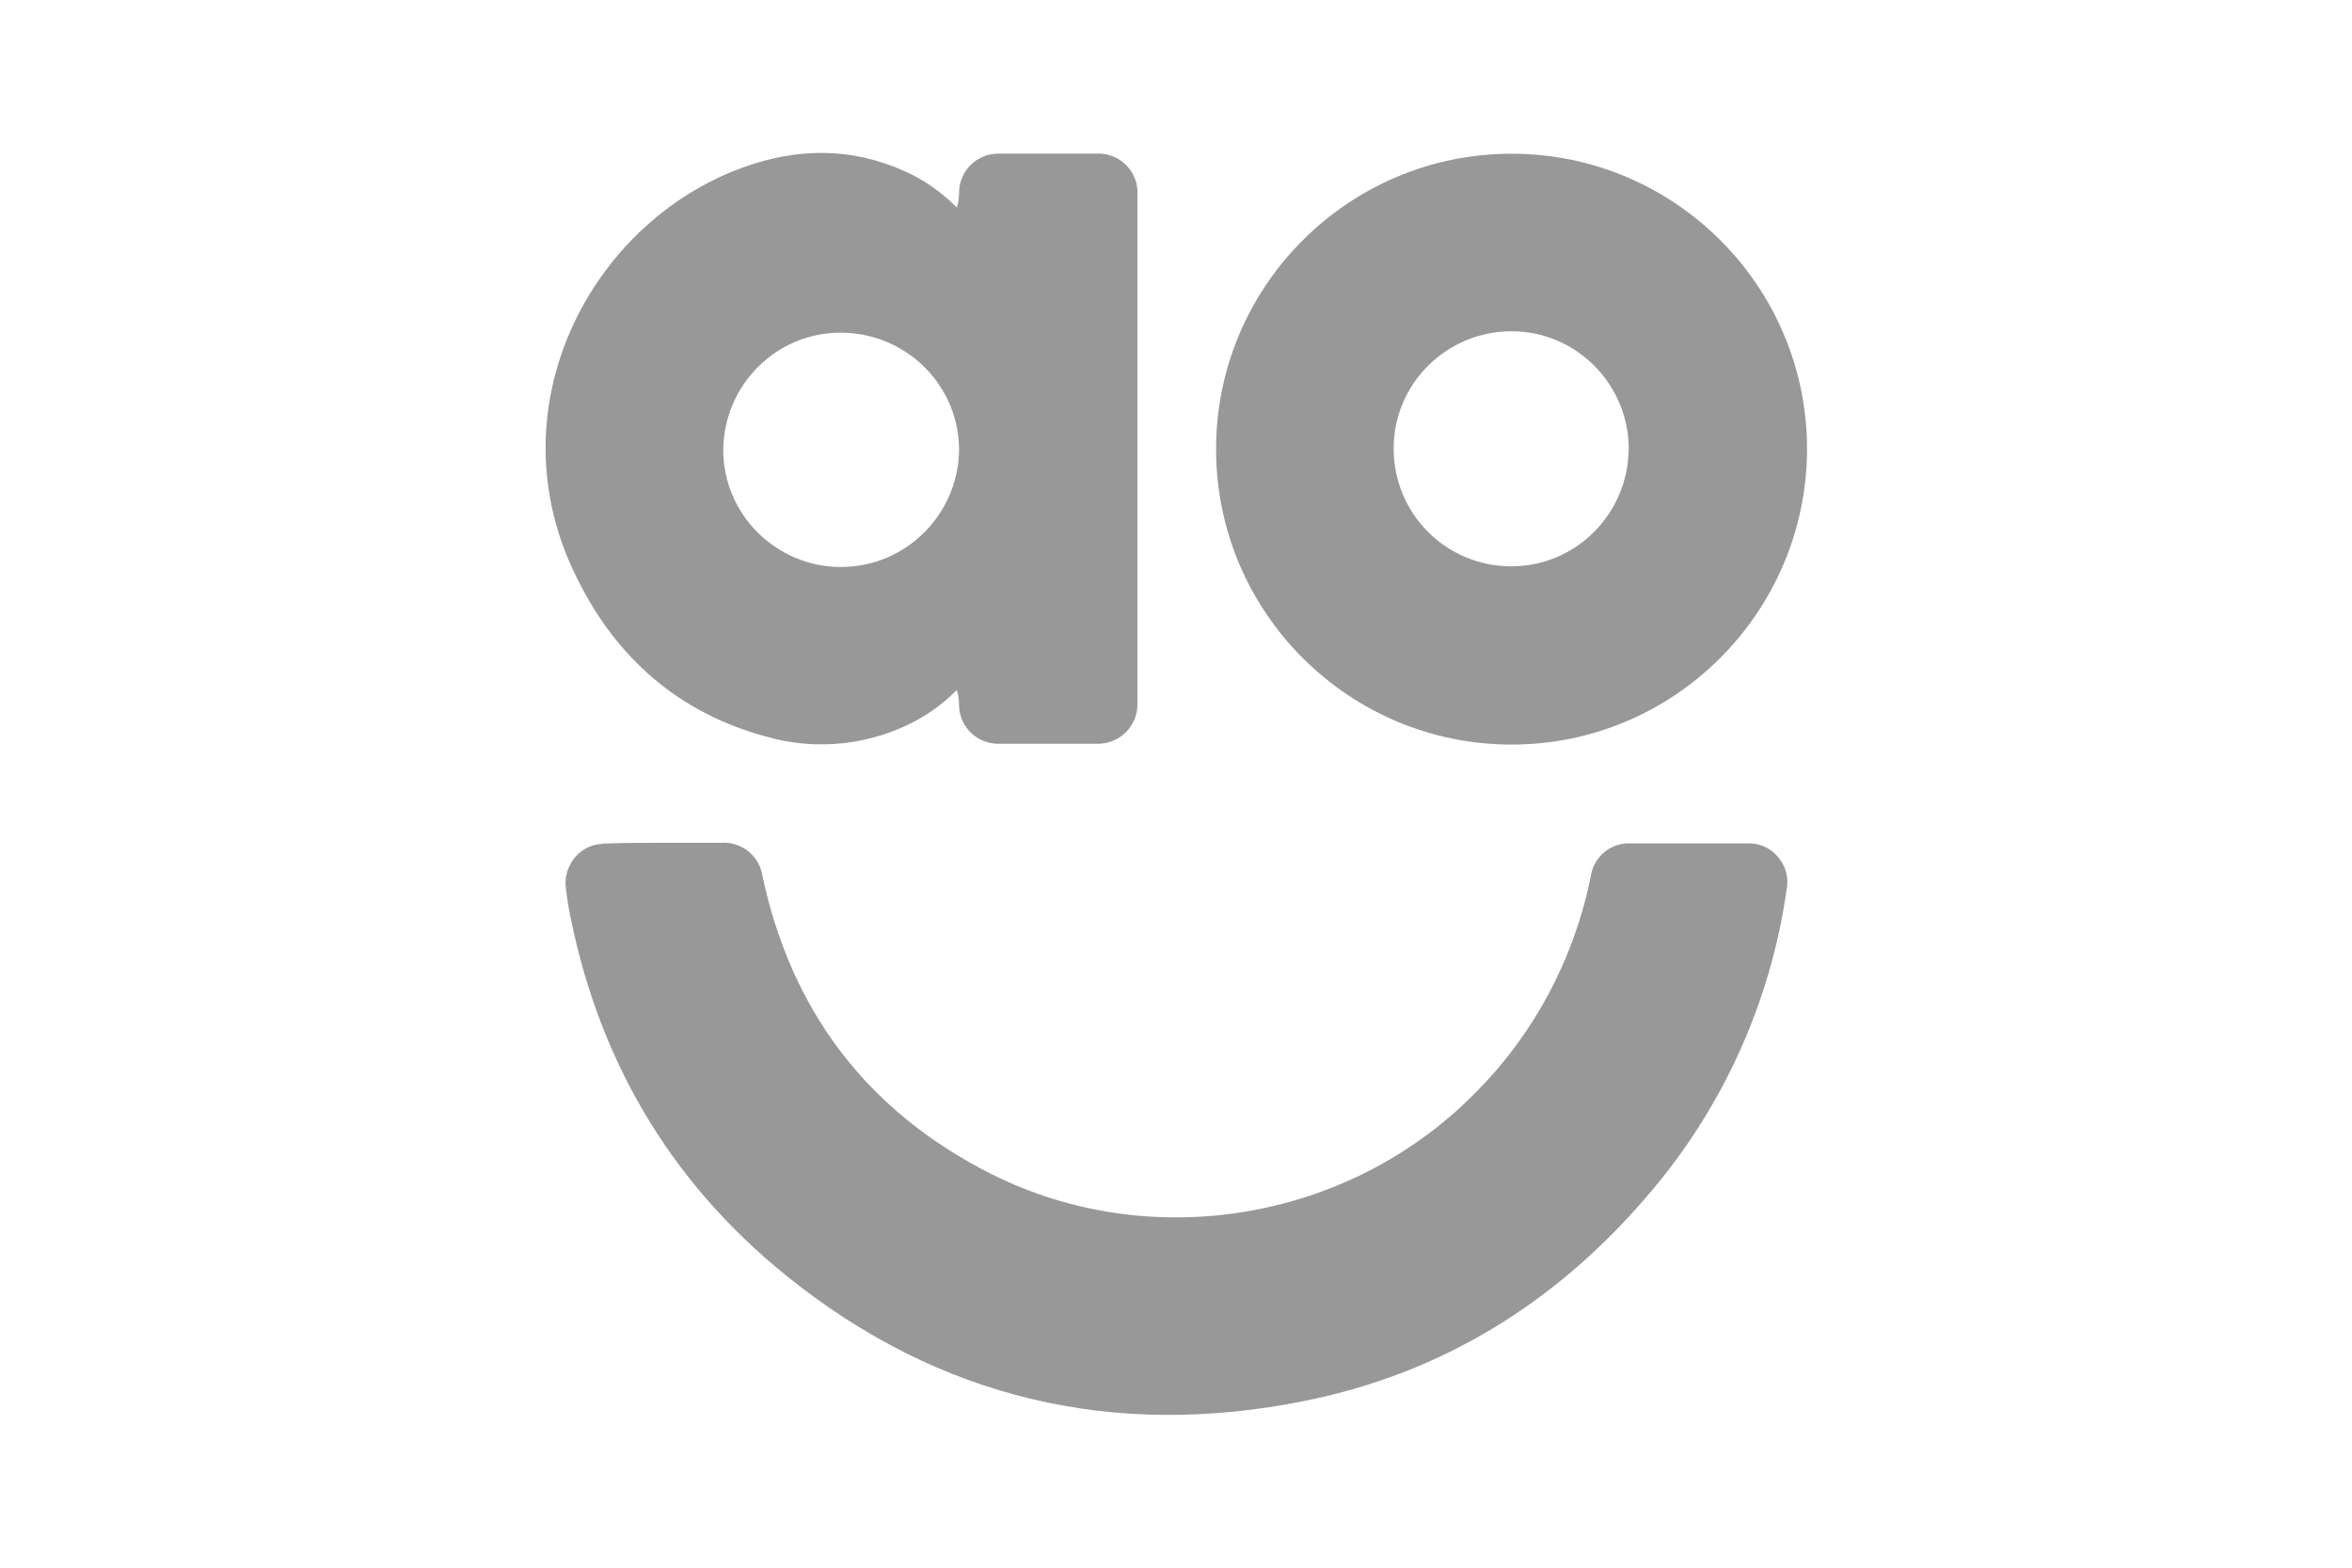 <?xml version="1.0" encoding="UTF-8"?>
<svg xmlns="http://www.w3.org/2000/svg" id="Layer_1" viewBox="0 0 300 200">
  <defs>
    <style>.cls-1{fill:#989898;}.cls-2{fill:none;}</style>
  </defs>
  <path class="cls-1" d="m84.73,107.52h7.24c2.6-.19,4.92,1.67,5.29,4.27,3.71,17.27,13.37,29.99,29.15,37.97,20.33,10.21,45.4,6.03,61.46-10.03,7.71-7.61,12.91-17.36,15.04-27.95.37-2.51,2.6-4.36,5.2-4.18h14.67c2.69-.19,5.01,1.95,5.2,4.64,0,.37,0,.84-.09,1.21-2.04,14.48-8.26,28.13-17.83,39.18-11.61,13.56-26.09,22.56-43.64,26.09-24.32,4.92-46.61-.28-66.01-15.88-15.23-12.26-24.42-28.22-27.95-47.44-.09-.65-.19-1.39-.28-2.04-.37-2.69,1.49-5.29,4.18-5.66.28,0,.56-.09.84-.09,2.51-.09,5.01-.09,7.52-.09Z"></path>
  <path class="cls-1" d="m122.05,26.47c.19-.56.28-1.21.28-1.86,0-2.79,2.23-5.01,5.01-5.01h12.63c2.69-.09,5.01,2.04,5.11,4.73v65.55c0,2.69-2.14,4.92-4.92,5.01h-12.63c-2.79.09-5.11-2.04-5.2-4.83,0-.74-.09-1.39-.28-2.04-1.49,1.49-3.16,2.79-5.01,3.81-5.94,3.25-12.91,3.99-19.31,2.14-11.05-2.97-19.03-9.93-24.05-20.05-10.96-21.54,1.49-45.49,21.08-52.55,6.87-2.51,13.83-2.6,20.61.46,2.51,1.11,4.73,2.69,6.68,4.64Zm-14.76,45.86c8.17,0,14.85-6.59,15.04-14.76.09-8.26-6.59-15.04-14.95-15.13-8.26-.09-15.04,6.59-15.13,14.95h0c0,8.26,6.78,14.95,15.04,14.95h0Z"></path>
  <path class="cls-1" d="m192.8,94.99c-20.8,0-37.69-16.9-37.69-37.69s16.9-37.69,37.69-37.69,37.69,16.9,37.69,37.69v.09c-.09,20.7-16.9,37.6-37.69,37.6h0Zm14.95-37.69c0-8.26-6.68-15.04-14.95-15.04s-15.04,6.68-15.04,14.95,6.59,14.95,14.85,15.04c8.26.09,15.04-6.59,15.13-14.95h0Z"></path>
  <rect class="cls-2" x="57.16" y="7.16" width="185.68" height="185.68"></rect>
</svg>
